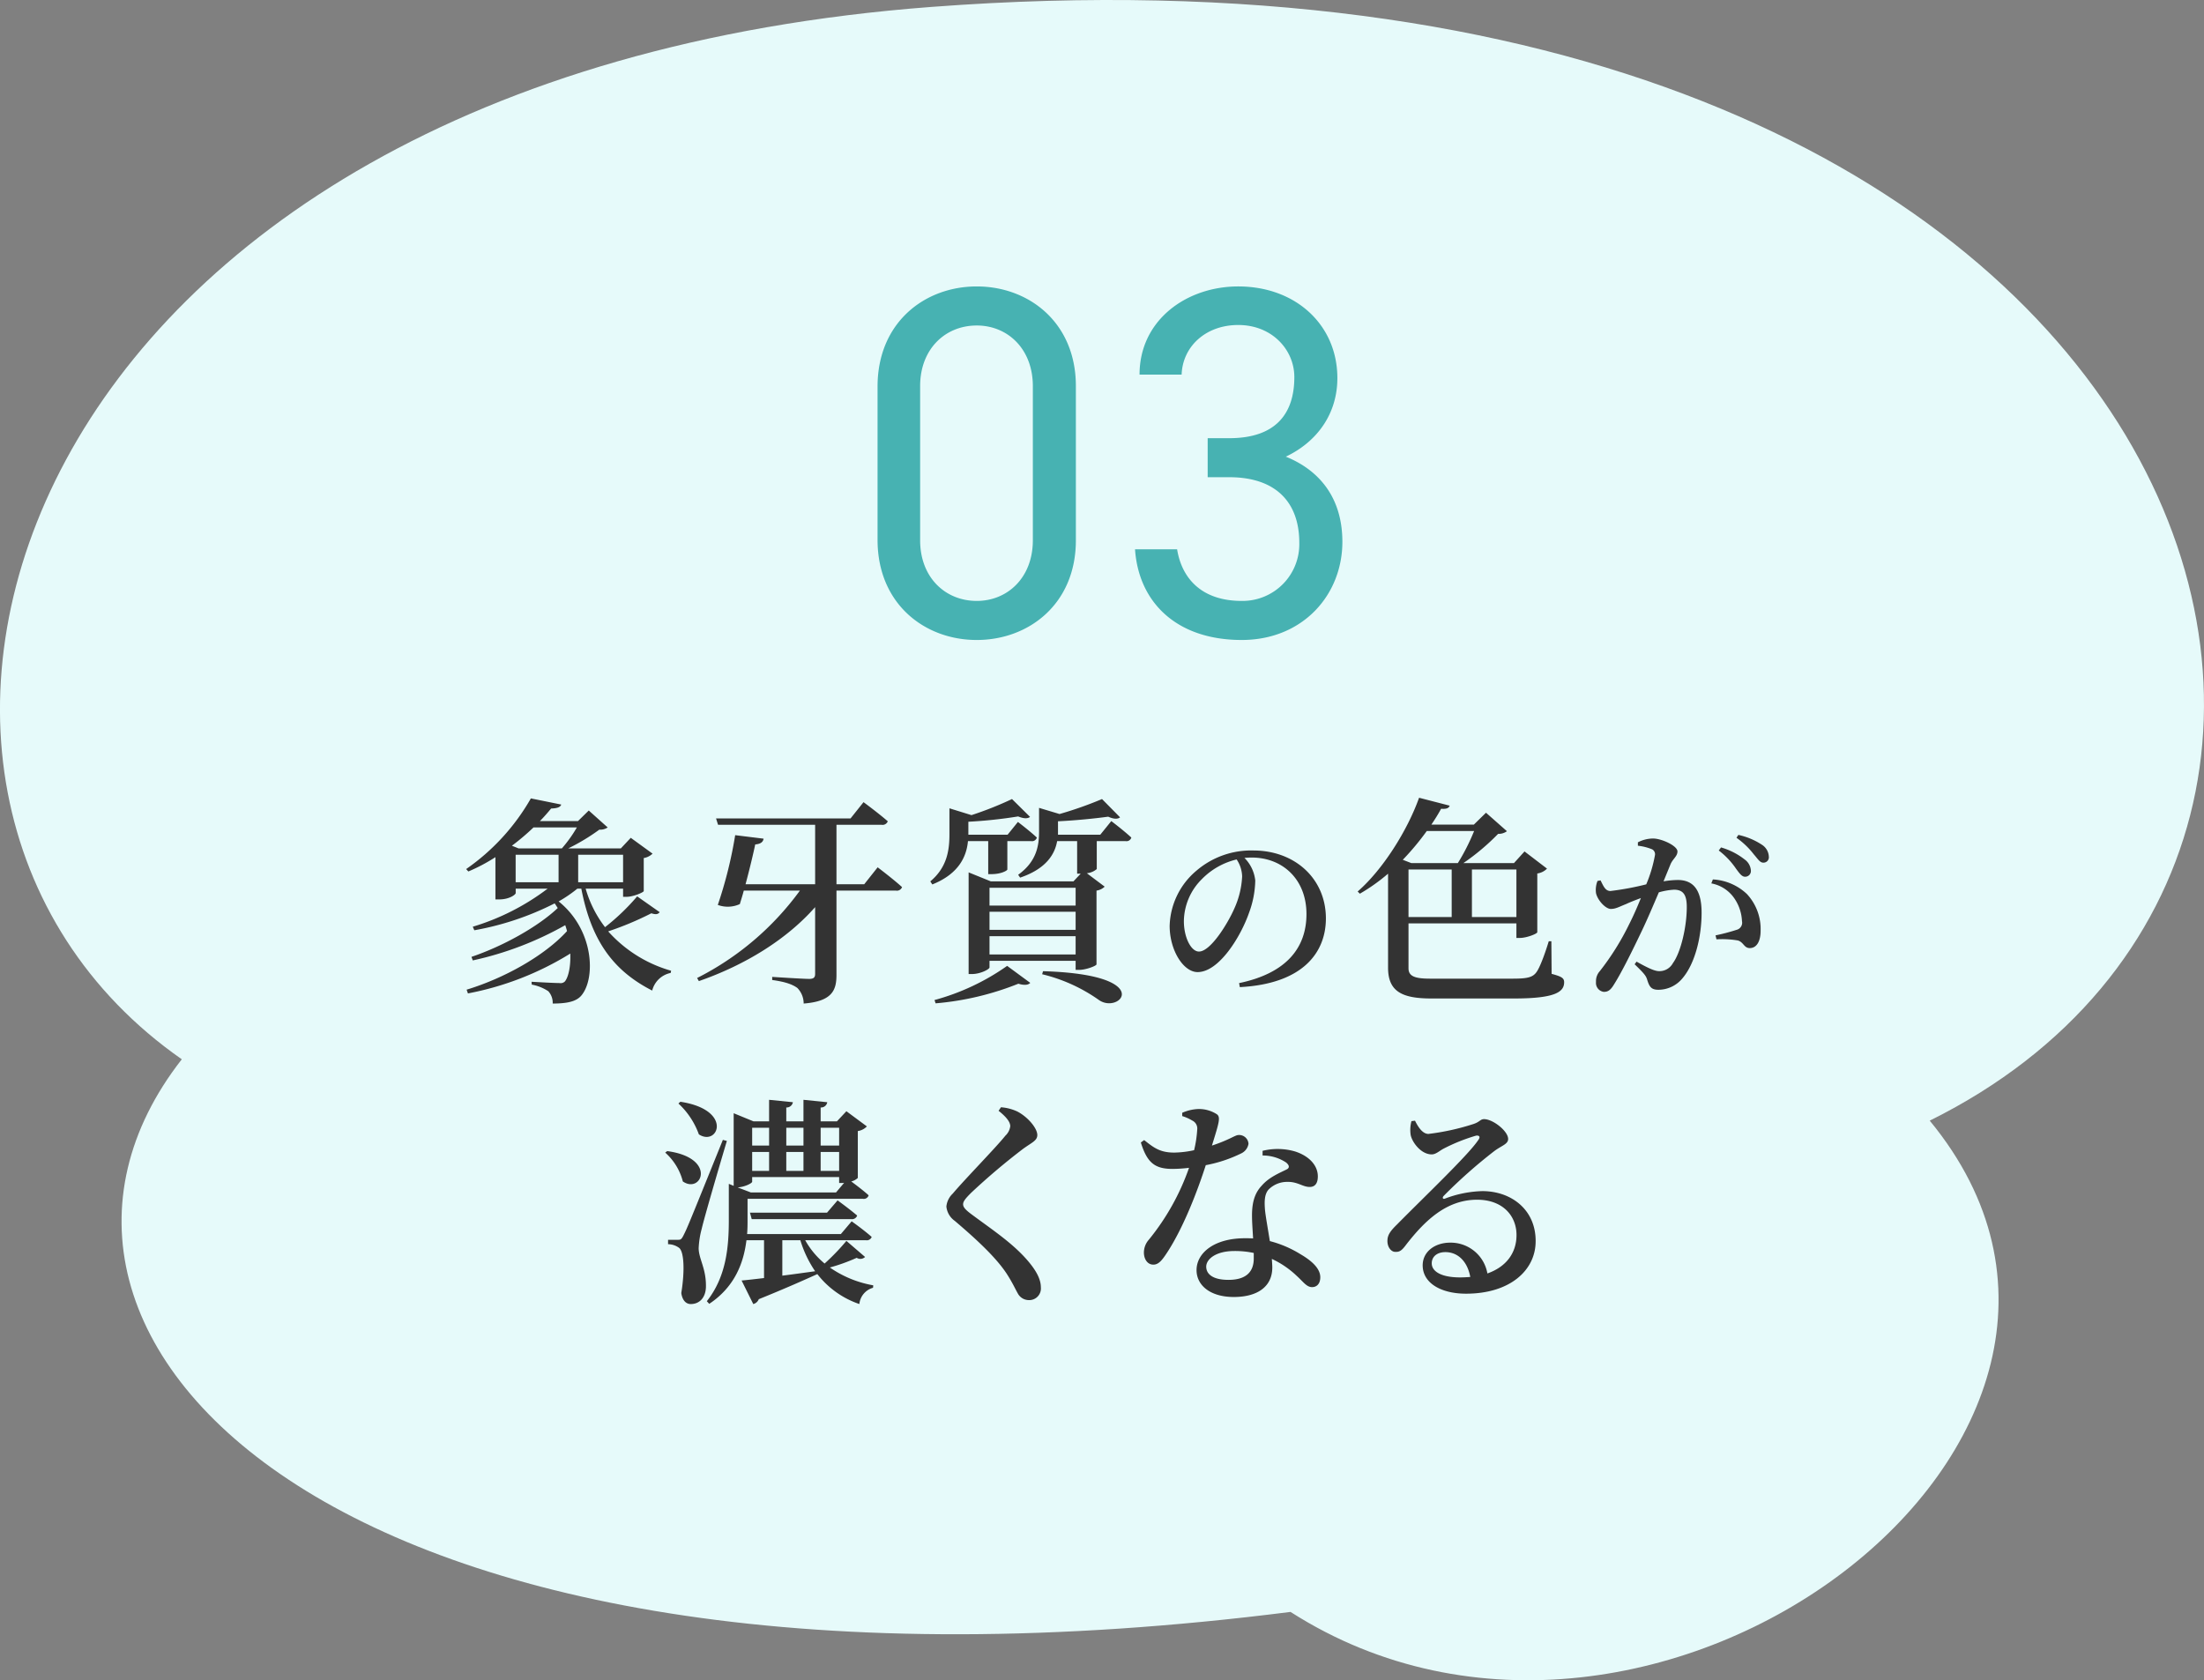 <svg id="image" xmlns="http://www.w3.org/2000/svg" width="439.97" height="335.47" viewBox="0 0 439.97 335.47">
  <rect x="0" y="0" width="439.97" height="335.47" fill="#808080" stroke="none"/>
  <defs>
    <style>
      .cls-1 {
        fill: #e6fafa;
      }

      .cls-1, .cls-2, .cls-3 {
        fill-rule: evenodd;
      }

      .cls-2 {
        fill: #47b2b2;
      }

      .cls-3 {
        fill: #333;
      }
    </style>
  </defs>
  <path id="シェイプ_971" data-name="シェイプ 971" class="cls-1" d="M1129.62,5136.84c-189.988,24.09-264.865-54.65-221.329-110.34-76.186-53.16-35.259-196.13,149.649-210.12,253.47-19.17,311.82,166.63,199.28,222.37C1309.23,5101.91,1201.94,5183.12,1129.62,5136.84Z" transform="translate(-872 -4815)"/>
  <path id="_03" data-name="03" class="cls-2" d="M1086.77,4892.09c0-12.7-9.39-19.9-19.79-19.9s-19.8,7.2-19.8,20v30.59c0,12.8,9.4,20,19.8,20s19.79-7.2,19.79-19.9v-30.79Zm-8.59,0v30.79c0,7.4-5,12.1-11.2,12.1-6.3,0-11.3-4.7-11.3-12.1v-30.79c0-7.4,5-12.1,11.3-12.1C1073.18,4879.99,1078.18,4884.69,1078.18,4892.09Zm34.9,18.19h4.3c9.2,0,13.99,4.9,13.99,13.1a11.33,11.33,0,0,1-11.49,11.6c-8.2,0-12-4.7-12.9-10.3h-8.4c0.7,10.4,8.1,18.1,21.3,18.1,12.19,0,20.09-9,20.09-19.6,0-8.8-4.6-14.3-11.29-17,6.29-2.99,10.29-8.59,10.29-15.69,0-10.6-8.29-18.3-19.79-18.3-10.3,0-19.7,6.7-19.7,17.6h8.4c0.2-5.6,4.8-9.9,11.3-9.9,6.8,0,11.2,5,11.2,10.4,0,7.5-3.9,12.2-13,12.2h-4.3v7.79Z" transform="translate(-872 -4815)"/>
  <path id="象牙質の色が_濃くなる" data-name="象牙質の色が 濃くなる" class="cls-3" d="M974.936,4985.66h8.57v5.49h-8.57v-5.49Zm0.571-1.27-1.318-.53a46.4,46.4,0,0,0,4.307-3.65h8.657a26.185,26.185,0,0,1-2.988,4.18h-8.658Zm20.875,1.27v5.49h-8.965v-5.49h8.965Zm2.813,8.31a43.889,43.889,0,0,1-6.416,6.15,22.96,22.96,0,0,1-3.868-7.69h7.471v1.63h0.7c1.319,0,3.385-.88,3.425-1.15v-6.59a3.317,3.317,0,0,0,1.76-.88l-4.35-3.16-1.977,2.11h-10.5a40.928,40.928,0,0,0,6.2-3.74,2.675,2.675,0,0,0,1.67-.44l-3.779-3.38-2.154,2.11h-7.6c0.835-.84,1.582-1.72,2.242-2.51,1.318-.04,1.845-0.31,2.021-0.79l-6.065-1.23a43.331,43.331,0,0,1-12.92,14.11l0.439,0.48a35.058,35.058,0,0,0,5.406-2.86v8.44h0.747c2.022,0,3.3-.96,3.3-1.27v-0.88h6.372a47.118,47.118,0,0,1-14.942,7.6l0.308,0.71a57.508,57.508,0,0,0,16.041-5.37c0.219,0.31.395,0.62,0.615,0.93-4,3.78-10.987,7.64-17.227,9.75l0.263,0.71a65.937,65.937,0,0,0,18.458-7.04c0.132,0.4.264,0.8,0.352,1.19-4.483,4.92-12.525,9.41-20.04,11.69l0.263,0.75a60.047,60.047,0,0,0,20.436-7.96c0.088,2.55-.352,4.62-1.055,5.54a1.2,1.2,0,0,1-1.1.35c-0.967,0-4.044-.17-5.582-0.26l0.044,0.57a8.887,8.887,0,0,1,3.3,1.32,3.429,3.429,0,0,1,.879,2.46c2.857,0,4.659-.4,5.669-1.54,2.945-3.38,2.637-13.14-4.482-18.85a26.641,26.641,0,0,0,3.735-2.55h0.791c2.022,10.55,6.5,16.44,14.148,20.35a4.778,4.778,0,0,1,3.69-3.52l0.09-.44a26.557,26.557,0,0,1-12.566-7.86,62.226,62.226,0,0,0,8.616-3.61c0.96,0.31,1.32.18,1.67-.22Zm45.325-2.42h-5.54v-11.87h9.01a1.1,1.1,0,0,0,1.23-.7c-1.85-1.62-4.84-3.82-4.84-3.82l-2.59,3.25h-26.85l0.4,1.27h19.38v11.87h-13.89c0.79-2.94,1.58-6.24,1.93-7.95,1.14-.09,1.58-0.53,1.67-1.15l-5.67-.7a85.886,85.886,0,0,1-3.47,13.93,5.773,5.773,0,0,0,4.4-.17c0.22-.75.52-1.67,0.79-2.69h11.2a57.383,57.383,0,0,1-20.52,17.45l0.35,0.62c9.49-3.3,17.67-8.48,23.21-14.77v13.32c0,0.7-.27,1.01-1.19,1.01-1.23,0-7.38-.4-7.38-0.4v0.62c2.81,0.39,4.08.92,5.01,1.58a4.434,4.434,0,0,1,1.27,3.12c5.71-.44,6.55-2.68,6.55-5.71v-16.84h11.86a1.089,1.089,0,0,0,1.23-.7c-1.84-1.67-4.87-3.95-4.87-3.95Zm24.75-8.61v6.59h0.66c1.93,0,3.12-.7,3.16-0.92v-5.67h4.75a0.993,0.993,0,0,0,1.14-.71c-1.4-1.31-3.78-3.12-3.78-3.12l-2.06,2.55h-7.83v-2.59a91.782,91.782,0,0,0,9.94-1.06c1.05,0.44,1.89.49,2.37,0.09l-3.6-3.56a69.387,69.387,0,0,1-8.09,3.21l-4.4-1.36v5.1c0,3.03-.35,6.59-3.82,9.49l0.4,0.61c5.49-2.19,6.85-5.8,7.12-8.65h4.04Zm-10.5,32.39a57.362,57.362,0,0,0,16.52-3.92c1.19,0.36,1.98.27,2.37-.17l-4.61-3.39a46,46,0,0,1-14.5,6.82Zm21.27-5.81a32.968,32.968,0,0,1,11.34,5.15c4.17,2.94,11.6-5.1-11.17-5.76Zm-10.51-3.95v-3.65h17.19v3.65h-17.19Zm17.19-8.53v3.61h-17.19v-3.61h17.19Zm0-4.79v3.56h-17.19v-3.56h17.19Zm4.92-10.59h-8.44v-2.68c3.6-.17,7.47-0.57,10.02-0.92,1.06,0.48,1.89.53,2.37,0.13l-3.6-3.65a75.386,75.386,0,0,1-8.48,2.99l-4.09-1.23v4.7c0,2.77-.44,5.98-4.17,8.66l0.39,0.57c5.32-1.8,6.95-4.79,7.39-7.29h3.99v6.5h0.71l-1.45,1.54H1069.8l-4.44-1.8v20.3h0.66c1.71,0,3.51-.97,3.51-1.32v-1.32h17.19v1.81h0.7c1.36,0,3.43-.8,3.47-1.1v-14.73a2.955,2.955,0,0,0,1.63-.79l-3.56-2.68a3.578,3.578,0,0,0,1.98-.83v-5.58h5.75a1,1,0,0,0,1.15-.71c-1.5-1.4-4-3.29-4-3.29Zm28.32,8.32a17.456,17.456,0,0,1-1.56,6.42c-1.33,3.04-4.75,8.59-7.06,8.59-1.56,0-3.01-2.78-3.01-6.08a12.009,12.009,0,0,1,3.61-8.4,14.309,14.309,0,0,1,6.92-3.91A6.354,6.354,0,0,1,1119.96,4989.98Zm-0.46,22.11c12.58-.65,17.18-6.91,17.18-13.72,0-7.9-6.16-13.56-14.48-13.56a16.755,16.755,0,0,0-11.36,4.03,14.906,14.906,0,0,0-5.35,11.02c0,4.86,2.73,9.23,5.58,9.23,4.29,0,8.62-7.11,10.26-11.82a19.454,19.454,0,0,0,1.25-6.46,7.487,7.487,0,0,0-2.16-4.52c0.49-.04.98-0.07,1.44-0.07,6.23,0,10.94,4.4,10.94,11.28,0,6.73-3.99,11.82-13.45,13.79Zm46.77-31.17a42.364,42.364,0,0,1-3.25,6.41h-9.28l-1.71-.66a53.076,53.076,0,0,0,4.79-5.75h9.45Zm8.44,7.69v9.49h-8.88v-9.49h8.88Zm-21.54,0h8.62v9.49h-8.62v-9.49Zm28.52,14.32h-0.52c-0.71,2.33-1.76,5.28-2.51,6.24-0.79,1.06-2.06,1.23-4.83,1.23h-16.26c-2.95,0-4.4-.39-4.4-2.06v-8.97h21.54v2.9h0.7c1.36,0,3.43-.83,3.47-1.14V4989.4a3.352,3.352,0,0,0,1.94-.97l-4.49-3.43-2.11,2.33h-10.1a45.262,45.262,0,0,0,6.94-5.84,2.8,2.8,0,0,0,1.76-.53l-4.18-3.69-2.42,2.37h-8.48c0.71-1.05,1.37-2.11,1.94-3.16,1.14,0.08,1.53-.14,1.71-0.62l-6.11-1.58c-2.33,6.55-7.25,14.37-12.26,18.72l0.44,0.44a37.2,37.2,0,0,0,5.63-4v18.77c0,4.74,2.76,6.15,8.65,6.15h16.48c8.18,0,10.02-1.28,10.02-3.25,0-.88-0.61-1.15-2.5-1.67Zm33.41-18.12a15.389,15.389,0,0,1,3.46,3.65c0.68,0.91,1.14,1.59,1.79,1.59a1.14,1.14,0,0,0,1.17-1.21,2.937,2.937,0,0,0-1.21-2.21,13.822,13.822,0,0,0-4.75-2.43Zm-9.65,2.81c0.46-1.14,1.41-1.63,1.41-2.62,0-1.14-3.19-2.58-4.86-2.58a6.693,6.693,0,0,0-3.04.76v0.68a10.466,10.466,0,0,1,2.85.72,1.116,1.116,0,0,1,.57,1.1,27.463,27.463,0,0,1-1.75,5.89,56.686,56.686,0,0,1-7.15,1.33c-1.02,0-1.4-.98-1.97-2.12l-0.61.11a4.887,4.887,0,0,0-.3,2.43c0.3,1.41,1.9,3.16,2.96,3.16,0.99,0,1.63-.42,3.08-0.99,0.72-.34,1.78-0.76,2.92-1.18-0.72,1.79-1.52,3.61-2.35,5.24a51.982,51.982,0,0,1-5.85,9.35,2.968,2.968,0,0,0-.76,2.16,1.8,1.8,0,0,0,1.56,1.98c0.83,0,1.36-.34,2.08-1.56,1.49-2.35,3.65-6.72,5.55-10.71,1.07-2.24,2.28-5.09,3.35-7.6a13.607,13.607,0,0,1,3.03-.53c1.9,0,2.55,1.1,2.55,3.46,0,4.02-1.22,9.11-2.77,11.2a3.047,3.047,0,0,1-2.78,1.6c-0.95,0-2.5-.8-4.48-1.9l-0.38.53c1.98,1.9,2.24,2.32,2.47,2.96,0.46,1.56.87,2.13,2.28,2.13a6.229,6.229,0,0,0,4.79-2.28c2.54-2.96,3.83-8.36,3.83-13.11,0-4.82-1.86-6.53-4.78-6.53a18.444,18.444,0,0,0-2.82.27Zm8.17,3.76a7.147,7.147,0,0,1,4.71,3.16,8.686,8.686,0,0,1,1.41,4.37,1.463,1.463,0,0,1-1.07,1.74,40.241,40.241,0,0,1-4.21,1.11l0.19,0.79a18.961,18.961,0,0,1,4.29.23c1.18,0.38,1.18,1.52,2.39,1.52,1.45-.04,2.13-1.52,2.13-3.46a10.259,10.259,0,0,0-2.73-7.33,10.717,10.717,0,0,0-6.8-2.92Zm5.02-9.11a15.987,15.987,0,0,1,3.45,3.3c0.8,0.91,1.22,1.67,1.9,1.67a1.07,1.07,0,0,0,1.11-1.21,2.956,2.956,0,0,0-1.37-2.36,13.868,13.868,0,0,0-4.71-1.97Zm-211.21,53.06a15.586,15.586,0,0,1,4.08,6.16c3.83,2.5,6.95-4.88-3.69-6.51Zm-2.64,9.8a11.538,11.538,0,0,1,3.52,5.76c3.73,2.59,6.9-4.7-3.12-6.06Zm11.51-2.54c-7.07,17.49-7.07,17.49-7.86,19.07-0.44.88-.62,0.88-1.19,0.88h-1.89v0.88a3.775,3.775,0,0,1,2.16.7c1.01,0.66,1.23,4.48.48,9.05,0.22,1.5.97,2.2,1.89,2.2,1.76,0,2.94-1.27,3.03-3.34,0.09-3.74-1.41-5.58-1.45-7.78a17.639,17.639,0,0,1,.62-3.95c0.52-2.25,3.42-12.18,5.01-17.5Zm11.87,20.04h3.6a22.626,22.626,0,0,0,2.95,6.19c-2.24.31-4.48,0.62-6.55,0.88v-7.07Zm-6.02-12.62h17.36v1.19h0.61a1.075,1.075,0,0,0,.4-0.05l-1.63,1.94h-17l-2.64-1.01c1.45-.09,2.9-0.84,2.9-1.14v-0.93Zm3.38-9.84v3.56h-3.38v-3.56h3.38Zm6.86,0v3.56h-3.43v-3.56h3.43Zm7.12,0v3.56h-3.69v-3.56h3.69Zm-3.69,4.83h3.69v3.78h-3.69V5045Zm-6.86,0h3.43v3.78h-3.43V5045Zm-6.81,3.78V5045h3.38v3.78h-3.38Zm18.81,13.98a43.708,43.708,0,0,1-4.35,4.52,16.4,16.4,0,0,1-3.87-4.65h12.13a1.031,1.031,0,0,0,1.14-.66c-1.53-1.37-4-3.12-4-3.12l-2.15,2.54h-18.72c0.09-1.05.09-2.02,0.09-2.94v-4.09h23.03a1,1,0,0,0,1.14-.7c-1.06-.97-2.59-2.11-3.47-2.77a2.911,2.911,0,0,0,1.31-.7v-9.36a3.142,3.142,0,0,0,1.81-.93l-4.09-3.03-1.89,2.02h-3.25v-2.77a1.24,1.24,0,0,0,1.32-1.05l-4.75-.48v4.3h-3.43v-2.77a1.263,1.263,0,0,0,1.32-1.05l-4.75-.48v4.3h-3.12l-3.95-1.62v14.5l-0.97-.4v7.12c0,5.28-.44,11.34-4.39,16.31l0.48,0.53c5.23-3.48,6.9-8.4,7.43-12.7h3.51v7.55c-1.89.22-3.42,0.4-4.48,0.49l2.33,4.7a1.591,1.591,0,0,0,1.1-.97c5.32-2.15,9.05-3.82,11.69-5.01a17.891,17.891,0,0,0,8.39,5.98,3.749,3.749,0,0,1,2.73-3.25l0.04-.49a21.669,21.669,0,0,1-8.66-3.56,37.138,37.138,0,0,0,5.36-1.93,1.352,1.352,0,0,0,1.67-.17Zm-19.25-5.63,0.35,1.28h19.87a1.067,1.067,0,0,0,1.18-.71c-1.54-1.32-3.91-3.03-3.91-3.03l-2.11,2.46h-15.38Zm51.96-17.27a3.086,3.086,0,0,1-.97,1.89c-1.85,2.33-8.22,8.83-10.5,11.56a4.093,4.093,0,0,0-1.28,2.59,3.989,3.989,0,0,0,1.67,2.86c5.23,4.44,8.53,7.73,10.42,10.63,1.18,1.85,1.62,2.9,2.15,3.83a2.508,2.508,0,0,0,2.16,1.36,2.327,2.327,0,0,0,2.46-2.55c0-1.41-.71-2.94-2.11-4.7-3.08-3.87-7.52-6.73-11.87-9.98-0.92-.7-1.54-1.27-1.54-1.89,0-.53.35-1.05,1.58-2.28a131.626,131.626,0,0,1,10.38-8.79c1.75-1.28,2.85-1.63,2.85-2.77,0-1.36-1.89-3.61-4-4.7a9.317,9.317,0,0,0-3.25-.84l-0.48.7C1072.83,5037.97,1073.67,5038.98,1073.67,5039.86Zm34.33-2.02a8.767,8.767,0,0,1,1.98.88,1.763,1.763,0,0,1,1.01,1.84,23.172,23.172,0,0,1-.62,4.09,20.122,20.122,0,0,1-3.95.48c-2.9,0-4.13-1.01-6.02-2.5l-0.66.48c1.27,4.13,2.86,5.28,6.37,5.28a29.243,29.243,0,0,0,3.25-.22,47.405,47.405,0,0,1-8.04,14.37,3.88,3.88,0,0,0-.97,2.55c0,1.23.66,2.41,1.89,2.41,1.06,0,1.76-.92,2.69-2.33,3.47-5.27,6.32-13,7.77-17.53a27.509,27.509,0,0,0,7.12-2.37,2.581,2.581,0,0,0,1.41-1.89,1.87,1.87,0,0,0-1.98-1.76c-0.7,0-1.71.92-5.32,2.11,1.41-4.57,1.81-5.72.93-6.29a6.607,6.607,0,0,0-3.69-1.01,8.843,8.843,0,0,0-3.17.75v0.66Zm14.28,28.43c0,2.55-1.4,4.27-5.05,4.27-3.12,0-4.44-1.15-4.44-2.64,0-1.45,1.85-3.12,5.63-3.12a17.9,17.9,0,0,1,3.86.39v1.1Zm1.76-20.56a8.451,8.451,0,0,1,4.7,1.4c0.58,0.49.75,0.97,0.22,1.32-1.45.75-3.56,1.54-5.09,3.3-1.37,1.45-1.94,3.29-1.94,5.93,0,1.41.13,3.03,0.22,4.61-0.52-.04-1.05-0.04-1.62-0.04-6.16,0-9.67,2.94-9.67,6.37,0,2.99,2.68,5.36,7.43,5.36,4.79,0,7.69-2.11,7.69-5.89,0-.52-0.05-1.09-0.09-1.71a18.26,18.26,0,0,1,4.96,3.38c1.37,1.24,1.98,2.25,3.08,2.25,0.88,0,1.63-.62,1.63-1.98,0-1.63-1.5-3.17-4-4.62a22.064,22.064,0,0,0-6.07-2.59c-0.39-2.46-.83-4.88-0.96-6.15-0.14-1.67-.14-3.12.66-4.09a5.188,5.188,0,0,1,3.64-1.58c2.2-.09,3.17,1.01,4.62,1.01,1.14,0,1.62-.84,1.62-2.11,0-2.15-1.67-4.04-4.52-4.97a12.43,12.43,0,0,0-6.51-.13v0.93Zm39.43,24.34c-3.73,0-5.66-1.18-5.66-2.81,0-1.36,1.09-2.24,2.72-2.24,2.46,0,4.39,1.8,4.97,4.96C1164.84,5070.01,1164.18,5070.05,1163.47,5070.05Zm-9.71-31.2a6.858,6.858,0,0,0-.17,2.68c0.22,1.41,2.02,3.96,4.22,3.96,0.83,0,1.53-.71,2.37-1.15a36.118,36.118,0,0,1,6.46-2.59c0.61-.09,1.01.18,0.39,0.97-2.06,3.03-10.76,11.29-16.17,16.78-1.27,1.24-1.84,2.03-1.89,3.08-0.09,1.41.75,2.37,1.54,2.37,0.88,0.05,1.32-.26,2.2-1.45,3.73-4.79,8.04-8.96,14.15-8.96,5.23,0,7.95,3.34,7.87,7.21-0.05,3.2-1.81,6.1-5.81,7.51a7.436,7.436,0,0,0-7.42-6.15c-3.12,0-5.5,1.84-5.5,4.53,0,3.51,3.61,5.66,8.66,5.66,8.75,0,13.84-4.65,13.89-10.37,0.09-6.37-4.84-10.11-10.64-10.11a22.529,22.529,0,0,0-7.47,1.5c-0.39.17-.61-0.18-0.22-0.57a101.633,101.633,0,0,1,10.02-8.88c1.5-1.14,2.82-1.41,2.82-2.46,0-1.58-3.04-3.96-4.8-3.96-0.79,0-.83.58-2.24,1.01a47.146,47.146,0,0,1-8.87,1.94c-1.15,0-2.03-1.32-2.68-2.64Z" transform="translate(-872 -4815)"/>
</svg>
